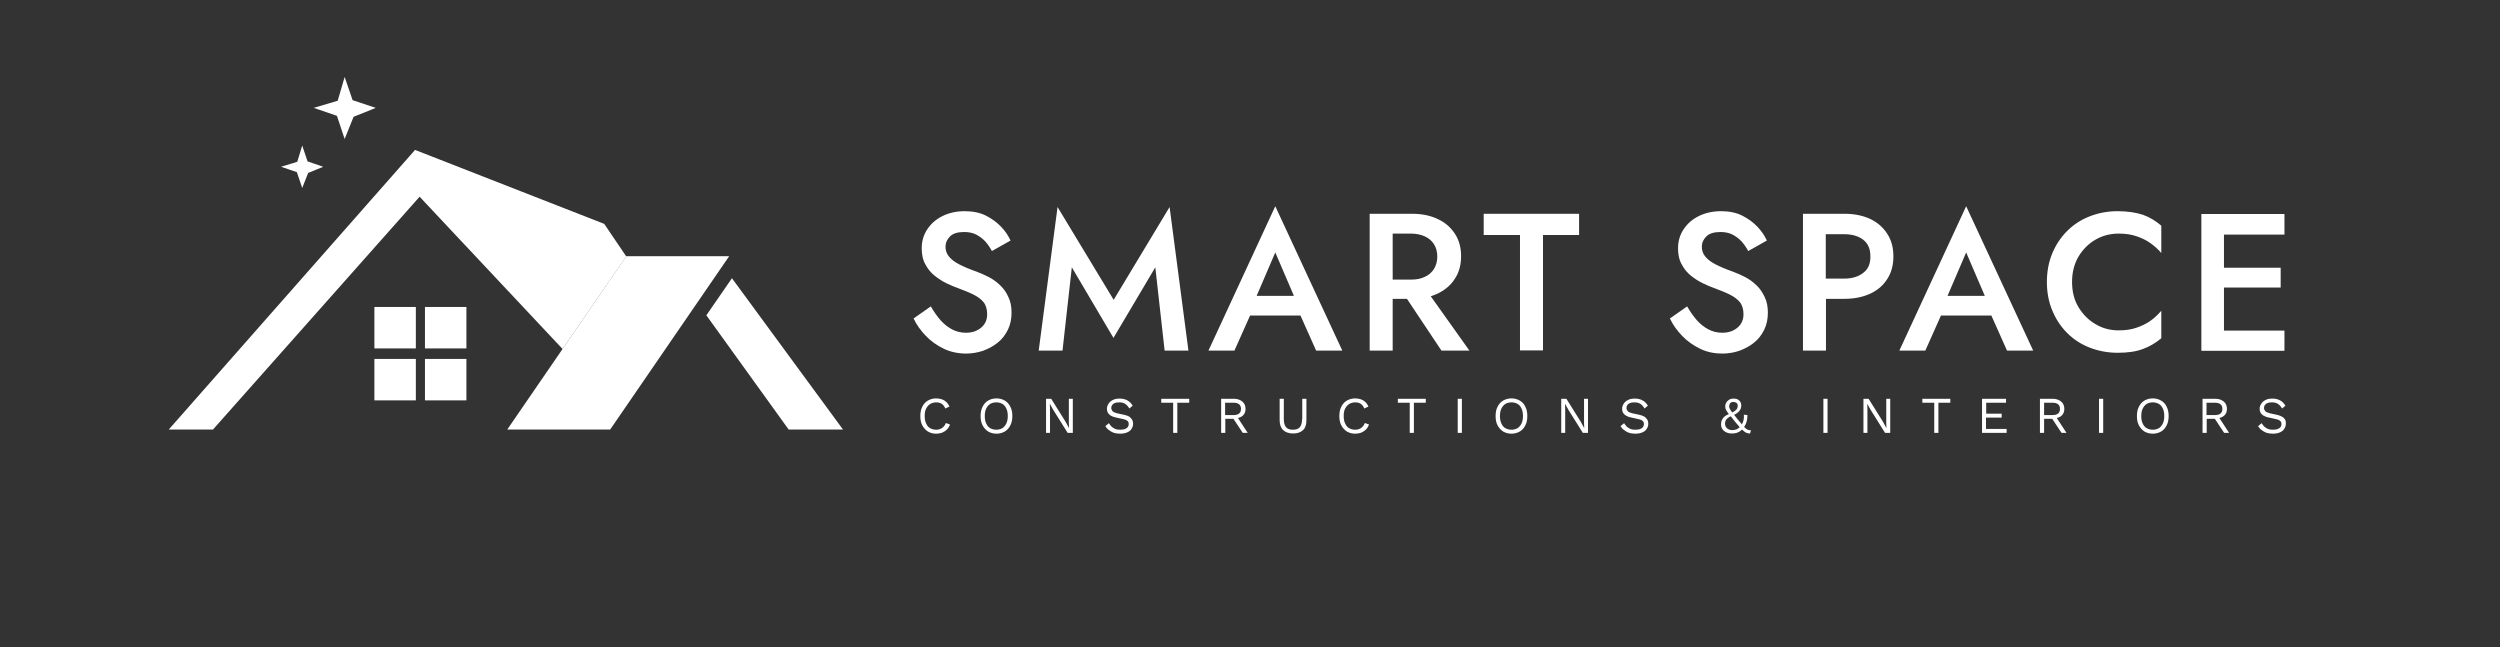 <?xml version="1.0" encoding="utf-8"?>
<!-- Generator: Adobe Illustrator 26.5.0, SVG Export Plug-In . SVG Version: 6.00 Build 0)  -->
<svg version="1.1" id="Layer_1" xmlns="http://www.w3.org/2000/svg" xmlns:xlink="http://www.w3.org/1999/xlink" x="0px" y="0px"
	 viewBox="0 0 1260.7 326.5" style="enable-background:new 0 0 1260.7 326.5;" xml:space="preserve">
<rect x="0" y="0" width="1260.7" height="326.5" fill="#333333" stroke="none"/>
<style type="text/css">
	.st0{fill:#FFFFFF;}
	.st1{fill:#424A51;}
	.st2{fill:#F68920;}
	.st3{fill:#F6891F;}
	.st4{fill:#414A51;}
</style>
<g>
	<g>
		<path class="st0" d="M504.4,143.9c-1.7-1.6-3.5-3-5.6-4.1c-2.1-1.1-4.2-2-6.3-2.8c-3.7-1.3-6.7-2.6-9-3.8c-2.3-1.2-4-2.6-5.1-4
			c-1.1-1.4-1.6-3-1.6-4.8c0-2,0.8-3.7,2.3-5.2c1.5-1.5,3.9-2.2,7.1-2.2c2.3,0,4.3,0.4,6.1,1.3c1.7,0.9,3.3,2.1,4.6,3.5
			c1.3,1.5,2.4,3.1,3.3,4.8l9.4-5.3c-1.1-2.4-2.7-4.8-4.8-7c-2.1-2.2-4.7-4.1-7.7-5.6c-3-1.5-6.6-2.2-10.6-2.2
			c-4.1,0-7.8,0.8-11.1,2.4c-3.3,1.6-5.8,3.8-7.7,6.6c-1.9,2.8-2.9,6-2.9,9.7c0,3.2,0.6,6,1.9,8.2c1.2,2.3,2.8,4.2,4.7,5.7
			c1.9,1.5,3.9,2.8,6,3.8c2.1,1,4,1.8,5.7,2.4c2.9,1.1,5.5,2.1,7.7,3.2c2.2,1.1,4,2.4,5.2,3.9c1.2,1.5,1.8,3.6,1.8,6.1
			c0,2.8-1,5-3,6.7c-2,1.7-4.5,2.6-7.7,2.6c-2.6,0-4.9-0.6-7-1.7c-2.1-1.1-4.1-2.7-5.8-4.6c-1.7-2-3.4-4.3-4.9-7l-8.7,6.1
			c1.5,3.2,3.6,6.1,6.2,8.8c2.6,2.7,5.6,4.8,9.1,6.5c3.4,1.6,7.2,2.4,11.2,2.4c3,0,5.8-0.5,8.5-1.4c2.7-1,5.2-2.3,7.3-4
			c2.2-1.7,3.9-3.9,5.2-6.5c1.3-2.6,1.9-5.5,1.9-8.7c0-3-0.5-5.7-1.6-7.9C507.5,147.5,506.1,145.5,504.4,143.9z M561.6,151.2
			l-28.3-46.8l-9.5,72.4h12l4.7-42l21,35.6l21.1-35.6l4.7,42h12l-9.5-72.4L561.6,151.2z M609.4,176.8h13.1l7.9-17.7h25.4l7.9,17.7
			h13.2L643.1,104L609.4,176.8z M633.7,149.2l9.4-21.9l9.4,21.9H633.7z M725.1,148c3.7-1.8,6.6-4.3,8.6-7.5c2.1-3.2,3.1-7,3.1-11.3
			s-1-8.1-3.1-11.3c-2.1-3.2-4.9-5.7-8.6-7.4c-3.7-1.8-8-2.7-13.1-2.7h-9.7h-4.7h-6.9v69h11.6v-26.1h7.2l17.4,26.1h14.1l-19.5-27.4
			C722.7,149,723.9,148.6,725.1,148z M711.5,141h-9.2v-23.2h9.2c2.7,0,5,0.5,7,1.4c2,0.9,3.5,2.2,4.6,3.9c1.1,1.7,1.7,3.8,1.7,6.3
			c0,2.4-0.6,4.5-1.7,6.3c-1.1,1.7-2.7,3.1-4.6,3.9C716.5,140.6,714.2,141,711.5,141z M748.3,118.5h18.2v58.2h11.6v-58.2h18.2v-10.7
			h-48.1V118.5z M885.8,143.9c-1.7-1.6-3.5-3-5.6-4.1c-2.1-1.1-4.2-2-6.3-2.8c-3.7-1.3-6.7-2.6-9-3.8c-2.3-1.2-4-2.6-5.1-4
			c-1.1-1.4-1.6-3-1.6-4.8c0-2,0.8-3.7,2.3-5.2c1.5-1.5,3.9-2.2,7.1-2.2c2.3,0,4.3,0.4,6.1,1.3c1.7,0.9,3.3,2.1,4.6,3.5
			c1.3,1.5,2.4,3.1,3.3,4.8l9.4-5.3c-1.1-2.4-2.7-4.8-4.8-7c-2.1-2.2-4.7-4.1-7.7-5.6c-3-1.5-6.6-2.2-10.6-2.2
			c-4.1,0-7.8,0.8-11.1,2.4c-3.3,1.6-5.8,3.8-7.7,6.6c-1.9,2.8-2.9,6-2.9,9.7c0,3.2,0.6,6,1.9,8.2c1.2,2.3,2.8,4.2,4.7,5.7
			c1.9,1.5,3.9,2.8,6,3.8c2.1,1,4,1.8,5.7,2.4c2.9,1.1,5.5,2.1,7.7,3.2c2.2,1.1,4,2.4,5.2,3.9c1.2,1.5,1.8,3.6,1.8,6.1
			c0,2.8-1,5-3,6.7c-2,1.7-4.5,2.6-7.7,2.6c-2.6,0-4.9-0.6-7-1.7c-2.1-1.1-4.1-2.7-5.8-4.6c-1.7-2-3.4-4.3-4.9-7l-8.7,6.1
			c1.5,3.2,3.6,6.1,6.2,8.8c2.6,2.7,5.6,4.8,9.1,6.5s7.2,2.4,11.2,2.4c3,0,5.8-0.5,8.5-1.4c2.7-1,5.2-2.3,7.3-4
			c2.2-1.7,3.9-3.9,5.2-6.5c1.3-2.6,1.9-5.5,1.9-8.7c0-3-0.5-5.7-1.6-7.9C888.8,147.5,887.5,145.5,885.8,143.9z M943.1,110.4
			c-3.7-1.7-8-2.6-13.1-2.6h-9.2h-4.7h-6.9v69h11.6v-26.1h9.2c5.1,0,9.4-0.9,13.1-2.6c3.7-1.7,6.6-4.2,8.6-7.4
			c2.1-3.2,3.1-7,3.1-11.4c0-4.4-1-8.2-3.1-11.4C949.6,114.6,946.8,112.2,943.1,110.4z M939.6,137.6c-2.4,1.9-5.6,2.9-9.7,2.9h-9.2
			v-22.4h9.2c4,0,7.2,0.9,9.7,2.8c2.4,1.9,3.6,4.6,3.6,8.3C943.3,132.9,942.1,135.7,939.6,137.6z M957.8,176.8h13.1l7.9-17.7h25.4
			l7.9,17.7h13.2L991.5,104L957.8,176.8z M982.1,149.2l9.4-21.9l9.4,21.9H982.1z M1067.9,106.5c-5.1,0-9.8,0.9-14.1,2.6
			c-4.4,1.7-8.2,4.2-11.4,7.4c-3.2,3.2-5.7,7-7.5,11.3c-1.8,4.4-2.7,9.2-2.7,14.4c0,5.2,0.9,10,2.7,14.3c1.8,4.4,4.3,8.2,7.5,11.4
			c3.2,3.2,7,5.7,11.4,7.4c4.4,1.7,9.1,2.6,14.1,2.6c5.1,0,9.3-0.6,12.7-1.9c3.4-1.2,6.5-3.1,9.3-5.4v-13.9
			c-1.6,1.9-3.4,3.6-5.5,5.1c-2.1,1.5-4.5,2.6-7.1,3.5c-2.7,0.9-5.6,1.3-8.9,1.3c-4.2,0-8.1-1-11.6-3.1c-3.5-2-6.4-4.9-8.6-8.5
			c-2.2-3.6-3.3-7.9-3.3-12.8c0-4.9,1.1-9.2,3.3-12.9c2.2-3.6,5.1-6.5,8.6-8.5c3.5-2,7.4-3,11.6-3c3.3,0,6.3,0.4,8.9,1.3
			c2.7,0.9,5,2,7.1,3.5c2.1,1.5,3.9,3.1,5.5,5v-13.8c-2.8-2.4-5.9-4.3-9.3-5.5C1077.2,107.2,1073,106.5,1067.9,106.5z M1152,118.1
			v-10.2h-30.5h-4.2h-7.2v69h7.2h4.2h30.5v-10.2h-30.5v-21.7h28.6v-10h-28.6v-16.7H1152z"/>
		<path class="st0" d="M475.1,215.8c-0.9,0.6-1.8,0.9-3,0.9c-1.2,0-2.2-0.3-3.1-0.8c-0.9-0.5-1.5-1.3-2-2.4s-0.7-2.3-0.7-3.7
			c0-1.5,0.2-2.7,0.7-3.7c0.5-1,1.2-1.8,2.1-2.4c0.9-0.5,1.9-0.8,3.1-0.8c1.1,0,2.1,0.3,2.8,0.8c0.7,0.5,1.3,1.3,1.7,2.3l2.1-1
			c-0.4-0.9-0.9-1.6-1.5-2.2c-0.6-0.6-1.4-1.1-2.2-1.4c-0.9-0.3-1.9-0.5-3-0.5c-1.6,0-3,0.4-4.2,1.1s-2.1,1.7-2.8,3.1
			c-0.7,1.3-1,2.9-1,4.7c0,1.8,0.3,3.4,1,4.7c0.7,1.3,1.6,2.3,2.8,3.1c1.2,0.7,2.6,1.1,4.2,1.1c1.1,0,2.1-0.2,3-0.5
			c0.9-0.4,1.7-0.9,2.4-1.6c0.7-0.7,1.2-1.5,1.6-2.5l-2.1-0.8C476.6,214.3,476,215.2,475.1,215.8z M506.7,202
			c-1.2-0.7-2.6-1.1-4.2-1.1c-1.6,0-3,0.4-4.2,1.1s-2.1,1.7-2.8,3.1c-0.7,1.3-1,2.9-1,4.7c0,1.8,0.3,3.4,1,4.7
			c0.7,1.3,1.6,2.3,2.8,3.1c1.2,0.7,2.6,1.1,4.2,1.1c1.6,0,3-0.4,4.2-1.1c1.2-0.7,2.1-1.7,2.8-3.1c0.7-1.3,1-2.9,1-4.7
			c0-1.8-0.3-3.4-1-4.7C508.8,203.7,507.9,202.7,506.7,202z M507.5,213.5c-0.5,1-1.1,1.8-2,2.4c-0.9,0.5-1.9,0.8-3.1,0.8
			c-1.2,0-2.2-0.3-3.1-0.8c-0.9-0.5-1.5-1.3-2-2.4c-0.5-1-0.7-2.3-0.7-3.7c0-1.4,0.2-2.7,0.7-3.7c0.5-1,1.1-1.8,2-2.4
			c0.9-0.5,1.9-0.8,3.1-0.8c1.2,0,2.2,0.3,3.1,0.8c0.9,0.5,1.5,1.3,2,2.4c0.5,1,0.7,2.3,0.7,3.7C508.2,211.2,508,212.4,507.5,213.5z
			 M539,213.3l0.1,2.6h0l-1.8-3.3l-7.2-11.5h-2.6v17.2h2v-12.1l-0.1-2.6h0l1.8,3.2l7.2,11.5h2.6v-17.2h-2V213.3z M567,209.2
			l-3.7-0.8c-1.1-0.3-1.9-0.6-2.3-1.1c-0.4-0.5-0.6-1-0.6-1.6c0-0.5,0.1-1,0.4-1.4c0.3-0.4,0.7-0.8,1.3-1c0.6-0.3,1.4-0.4,2.3-0.4
			c1.1,0,2.1,0.2,2.9,0.7c0.8,0.5,1.5,1.2,2.2,2.4l1.7-1.4c-0.7-1.2-1.6-2.1-2.7-2.7c-1.1-0.6-2.4-0.9-3.9-0.9
			c-1.3,0-2.5,0.2-3.4,0.7c-1,0.5-1.7,1.1-2.2,1.9c-0.5,0.8-0.8,1.6-0.8,2.5c0,0.7,0.1,1.3,0.4,1.9c0.3,0.6,0.8,1.1,1.4,1.5
			c0.7,0.4,1.5,0.8,2.6,1l4,0.9c1,0.2,1.7,0.6,2.1,1c0.4,0.4,0.5,0.9,0.5,1.5c0,0.6-0.2,1.1-0.5,1.5c-0.3,0.4-0.8,0.7-1.5,1
			c-0.7,0.2-1.4,0.3-2.3,0.3c-1,0-1.8-0.1-2.5-0.4c-0.7-0.3-1.4-0.7-1.9-1.2c-0.5-0.5-0.9-1.1-1.3-1.7l-1.8,1.5
			c0.4,0.7,1,1.4,1.7,1.9c0.7,0.6,1.5,1,2.4,1.4c0.9,0.3,2,0.5,3.3,0.5c1.3,0,2.5-0.2,3.5-0.6c1-0.4,1.8-1,2.3-1.8
			c0.5-0.8,0.8-1.6,0.8-2.6c0-1.1-0.3-2-1-2.7C569.8,210.1,568.7,209.6,567,209.2z M585.6,203.1h6v15.2h2.1v-15.2h6v-2h-14.1V203.1z
			 M626.5,209.8c1.1-0.9,1.6-2.1,1.6-3.6c0-1.5-0.5-2.8-1.6-3.7c-1.1-0.9-2.5-1.4-4.2-1.4h-6.5v17.2h2.1v-7.1h4.1l4.7,7.1h2.5
			l-4.9-7.5C625.1,210.6,625.8,210.3,626.5,209.8z M617.8,209.2v-6.1h4.4c1.2,0,2.1,0.3,2.7,0.8c0.6,0.5,0.9,1.3,0.9,2.3
			c0,1-0.3,1.8-0.9,2.3c-0.6,0.5-1.5,0.8-2.7,0.8H617.8z M656.6,211.4c0,1.8-0.4,3.1-1.1,4c-0.8,0.9-1.9,1.3-3.5,1.3
			c-1.6,0-2.8-0.4-3.5-1.3s-1.1-2.2-1.1-4v-10.3h-2.1v10.8c0,2.2,0.6,3.9,1.8,5c1.2,1.1,2.8,1.7,5,1.7c2.2,0,3.8-0.6,5-1.7
			c1.2-1.1,1.7-2.8,1.7-5v-10.8h-2.1V211.4z M686.4,215.8c-0.9,0.6-1.8,0.9-3,0.9c-1.2,0-2.2-0.3-3.1-0.8c-0.9-0.5-1.5-1.3-2-2.4
			s-0.7-2.3-0.7-3.7c0-1.5,0.2-2.7,0.7-3.7c0.5-1,1.2-1.8,2.1-2.4c0.9-0.5,1.9-0.8,3.1-0.8c1.1,0,2.1,0.3,2.8,0.8
			c0.7,0.5,1.3,1.3,1.7,2.3l2.1-1c-0.4-0.9-0.9-1.6-1.5-2.2c-0.6-0.6-1.4-1.1-2.2-1.4c-0.9-0.3-1.9-0.5-3-0.5c-1.6,0-3,0.4-4.2,1.1
			s-2.1,1.7-2.8,3.1c-0.7,1.3-1,2.9-1,4.7c0,1.8,0.3,3.4,1,4.7c0.7,1.3,1.6,2.3,2.8,3.1c1.2,0.7,2.6,1.1,4.2,1.1
			c1.1,0,2.1-0.2,3-0.5c0.9-0.4,1.7-0.9,2.4-1.6c0.7-0.7,1.2-1.5,1.6-2.5l-2.1-0.8C687.9,214.3,687.3,215.2,686.4,215.8z
			 M704.9,203.1h6v15.2h2.1v-15.2h6v-2h-14.1V203.1z M735.1,218.3h2.1v-17.2h-2.1V218.3z M766.4,202c-1.2-0.7-2.6-1.1-4.2-1.1
			c-1.6,0-3,0.4-4.2,1.1s-2.1,1.7-2.8,3.1c-0.7,1.3-1,2.9-1,4.7c0,1.8,0.3,3.4,1,4.7c0.7,1.3,1.6,2.3,2.8,3.1
			c1.2,0.7,2.6,1.1,4.2,1.1c1.6,0,3-0.4,4.2-1.1c1.2-0.7,2.1-1.7,2.8-3.1c0.7-1.3,1-2.9,1-4.7c0-1.8-0.3-3.4-1-4.7
			C768.6,203.7,767.6,202.7,766.4,202z M767.3,213.5c-0.5,1-1.1,1.8-2,2.4c-0.9,0.5-1.9,0.8-3.1,0.8c-1.2,0-2.2-0.3-3.1-0.8
			c-0.9-0.5-1.5-1.3-2-2.4c-0.5-1-0.7-2.3-0.7-3.7c0-1.4,0.2-2.7,0.7-3.7c0.5-1,1.1-1.8,2-2.4c0.9-0.5,1.9-0.8,3.1-0.8
			c1.2,0,2.2,0.3,3.1,0.8c0.9,0.5,1.5,1.3,2,2.4c0.5,1,0.7,2.3,0.7,3.7C768,211.2,767.8,212.4,767.3,213.5z M798.8,213.3l0.1,2.6h0
			l-1.8-3.3l-7.2-11.5h-2.6v17.2h2v-12.1l-0.1-2.6h0l1.8,3.2l7.2,11.5h2.6v-17.2h-2V213.3z M826.8,209.2l-3.7-0.8
			c-1.1-0.3-1.9-0.6-2.3-1.1c-0.4-0.5-0.6-1-0.6-1.6c0-0.5,0.1-1,0.4-1.4c0.3-0.4,0.7-0.8,1.3-1c0.6-0.3,1.4-0.4,2.3-0.4
			c1.1,0,2.1,0.2,2.9,0.7c0.8,0.5,1.5,1.2,2.2,2.4l1.7-1.4c-0.7-1.2-1.6-2.1-2.7-2.7c-1.1-0.6-2.4-0.9-3.9-0.9
			c-1.3,0-2.5,0.2-3.4,0.7c-1,0.5-1.7,1.1-2.2,1.9c-0.5,0.8-0.8,1.6-0.8,2.5c0,0.7,0.1,1.3,0.4,1.9c0.3,0.6,0.8,1.1,1.4,1.5
			c0.7,0.4,1.5,0.8,2.6,1l4,0.9c1,0.2,1.7,0.6,2.1,1c0.4,0.4,0.5,0.9,0.5,1.5c0,0.6-0.2,1.1-0.5,1.5c-0.3,0.4-0.8,0.7-1.5,1
			c-0.7,0.2-1.4,0.3-2.3,0.3c-1,0-1.8-0.1-2.5-0.4c-0.7-0.3-1.4-0.7-1.9-1.2c-0.5-0.5-0.9-1.1-1.3-1.7l-1.8,1.5
			c0.4,0.7,1,1.4,1.7,1.9c0.7,0.6,1.5,1,2.4,1.4c0.9,0.3,2,0.5,3.3,0.5c1.3,0,2.5-0.2,3.5-0.6c1-0.4,1.8-1,2.3-1.8
			c0.5-0.8,0.8-1.6,0.8-2.6c0-1.1-0.3-2-1-2.7C829.6,210.1,828.4,209.6,826.8,209.2z M880.4,216.1c-0.3-0.2-0.5-0.5-0.9-0.8
			c0.6-0.8,1-1.7,1.3-2.7c0.3-1.1,0.4-2.2,0.4-3.3l-1.8-0.2c0.1,1.1,0,2.1-0.2,3c-0.2,0.7-0.5,1.3-0.8,1.9c-0.6-0.7-1.3-1.5-2.1-2.5
			c-0.7-0.9-1.3-1.7-1.8-2.3c0.9-0.5,1.7-1,2.2-1.5c0.5-0.5,0.9-1.1,1.1-1.6c0.2-0.5,0.3-1.1,0.3-1.7c0-0.7-0.2-1.3-0.5-1.8
			c-0.3-0.5-0.8-0.9-1.3-1.2c-0.6-0.3-1.2-0.4-2-0.4c-1,0-1.8,0.2-2.4,0.6c-0.6,0.4-1.1,0.9-1.4,1.4c-0.3,0.6-0.5,1.2-0.5,1.8
			c0,0.5,0.1,1,0.2,1.4c0.2,0.5,0.4,1,0.8,1.5c0.2,0.3,0.5,0.7,0.8,1.1c-0.7,0.3-1.2,0.6-1.7,0.9c-0.6,0.4-1,0.8-1.3,1.3
			c-0.3,0.5-0.6,0.9-0.7,1.4c-0.1,0.5-0.2,1-0.2,1.6c0,0.9,0.2,1.7,0.7,2.4c0.4,0.7,1.1,1.2,1.9,1.6c0.8,0.4,1.8,0.6,2.9,0.6
			c1.2,0,2.3-0.2,3.3-0.7c0.7-0.3,1.3-0.8,1.8-1.3c0.4,0.4,0.8,0.8,1.1,1c0.5,0.4,1,0.7,1.5,0.8c0.4,0.1,0.9,0.2,1.4,0.2l0.5-1.6
			c-0.5,0-0.9-0.1-1.3-0.2C881.3,216.7,880.8,216.5,880.4,216.1z M872.5,203.3c0.4-0.4,0.9-0.6,1.7-0.6c0.6,0,1.1,0.2,1.5,0.5
			c0.4,0.3,0.6,0.8,0.6,1.4c0,0.5-0.1,1-0.3,1.4c-0.2,0.4-0.5,0.7-1,1.1c-0.4,0.3-0.9,0.6-1.5,0.9c-0.3-0.4-0.6-0.8-0.8-1.2
			c-0.3-0.5-0.5-0.8-0.6-1.1c-0.1-0.3-0.1-0.6-0.1-0.9C872,204.2,872.2,203.7,872.5,203.3z M876,216.4c-0.7,0.3-1.5,0.5-2.4,0.5
			c-0.7,0-1.3-0.1-1.9-0.4c-0.6-0.3-1-0.6-1.3-1.1c-0.3-0.5-0.5-1-0.5-1.7c0-0.6,0.1-1.2,0.3-1.6c0.2-0.5,0.6-0.9,1.1-1.3
			c0.4-0.3,0.9-0.6,1.5-0.9c0.6,0.8,1.3,1.6,2.1,2.7c0.9,1.1,1.7,2,2.4,2.8C876.9,215.8,876.4,216.1,876,216.4z M919.5,218.3h2.1
			v-17.2h-2.1V218.3z M951.2,213.3l0.1,2.6h0l-1.8-3.3l-7.2-11.5h-2.6v17.2h2v-12.1l-0.1-2.6h0l1.8,3.2l7.2,11.5h2.6v-17.2h-2V213.3
			z M969.4,203.1h6v15.2h2.1v-15.2h6v-2h-14.1V203.1z M1001.6,210.6h7.8v-2h-7.8v-5.5h10v-2h-12.1v17.2h12.4v-2h-10.4V210.6z
			 M1039.4,209.8c1.1-0.9,1.6-2.1,1.6-3.6c0-1.5-0.5-2.8-1.6-3.7c-1.1-0.9-2.5-1.4-4.2-1.4h-6.5v17.2h2.1v-7.1h4.1l4.7,7.1h2.5
			l-4.9-7.5C1038,210.6,1038.8,210.3,1039.4,209.8z M1030.8,209.2v-6.1h4.4c1.2,0,2.1,0.3,2.7,0.8c0.6,0.5,0.9,1.3,0.9,2.3
			c0,1-0.3,1.8-0.9,2.3c-0.6,0.5-1.5,0.8-2.7,0.8H1030.8z M1058.5,218.3h2.1v-17.2h-2.1V218.3z M1089.8,202
			c-1.2-0.7-2.6-1.1-4.2-1.1c-1.6,0-3,0.4-4.2,1.1c-1.2,0.7-2.1,1.7-2.8,3.1c-0.7,1.3-1,2.9-1,4.7c0,1.8,0.3,3.4,1,4.7
			c0.7,1.3,1.6,2.3,2.8,3.1c1.2,0.7,2.6,1.1,4.2,1.1c1.6,0,3-0.4,4.2-1.1c1.2-0.7,2.1-1.7,2.8-3.1c0.7-1.3,1-2.9,1-4.7
			c0-1.8-0.3-3.4-1-4.7C1092,203.7,1091,202.7,1089.8,202z M1090.7,213.5c-0.5,1-1.1,1.8-2,2.4c-0.9,0.5-1.9,0.8-3.1,0.8
			c-1.2,0-2.2-0.3-3.1-0.8c-0.9-0.5-1.5-1.3-2-2.4c-0.5-1-0.7-2.3-0.7-3.7c0-1.4,0.2-2.7,0.7-3.7c0.5-1,1.1-1.8,2-2.4
			c0.9-0.5,1.9-0.8,3.1-0.8c1.2,0,2.2,0.3,3.1,0.8c0.9,0.5,1.5,1.3,2,2.4c0.5,1,0.7,2.3,0.7,3.7
			C1091.4,211.2,1091.2,212.4,1090.7,213.5z M1121.4,209.8c1.1-0.9,1.6-2.1,1.6-3.6c0-1.5-0.5-2.8-1.6-3.7c-1.1-0.9-2.5-1.4-4.2-1.4
			h-6.5v17.2h2.1v-7.1h4.1l4.7,7.1h2.5l-4.9-7.5C1120,210.6,1120.7,210.3,1121.4,209.8z M1112.7,209.2v-6.1h4.4
			c1.2,0,2.1,0.3,2.7,0.8c0.6,0.5,0.9,1.3,0.9,2.3c0,1-0.3,1.8-0.9,2.3c-0.6,0.5-1.5,0.8-2.7,0.8H1112.7z M1151.8,210.9
			c-0.7-0.7-1.8-1.3-3.5-1.7l-3.7-0.8c-1.1-0.3-1.9-0.6-2.3-1.1c-0.4-0.5-0.6-1-0.6-1.6c0-0.5,0.1-1,0.4-1.4c0.3-0.4,0.7-0.8,1.3-1
			c0.6-0.3,1.4-0.4,2.3-0.4c1.1,0,2.1,0.2,2.9,0.7c0.8,0.5,1.5,1.2,2.2,2.4l1.7-1.4c-0.7-1.2-1.6-2.1-2.7-2.7
			c-1.1-0.6-2.4-0.9-3.9-0.9c-1.3,0-2.5,0.2-3.4,0.7c-1,0.5-1.7,1.1-2.2,1.9c-0.5,0.8-0.8,1.6-0.8,2.5c0,0.7,0.1,1.3,0.4,1.9
			c0.3,0.6,0.8,1.1,1.4,1.5c0.7,0.4,1.5,0.8,2.6,1l4,0.9c1,0.2,1.7,0.6,2.1,1c0.4,0.4,0.5,0.9,0.5,1.5c0,0.6-0.2,1.1-0.5,1.5
			c-0.3,0.4-0.8,0.7-1.5,1c-0.7,0.2-1.4,0.3-2.3,0.3c-1,0-1.8-0.1-2.5-0.4c-0.7-0.3-1.4-0.7-1.9-1.2c-0.5-0.5-0.9-1.1-1.3-1.7
			l-1.8,1.5c0.4,0.7,1,1.4,1.7,1.9c0.7,0.6,1.5,1,2.4,1.4c0.9,0.3,2,0.5,3.3,0.5c1.3,0,2.5-0.2,3.5-0.6c1-0.4,1.8-1,2.3-1.8
			c0.5-0.8,0.8-1.6,0.8-2.6C1152.8,212.5,1152.5,211.6,1151.8,210.9z"/>
	</g>
	<g>
		<polygon class="st0" points="304.7,112.9 209.3,75.6 85.1,216.6 107.4,216.6 211.6,99.2 283.7,176 315.8,129.3 		"/>
		<polygon class="st0" points="367.7,129.2 315.8,129.2 255.8,216.6 307.7,216.6 		"/>
		<polygon class="st0" points="425.1,216.6 397.7,216.6 356.2,159 369.1,140.3 		"/>
		<rect x="188.8" y="154.8" class="st0" width="20.9" height="20.9"/>
		<rect x="214.3" y="154.8" class="st0" width="20.9" height="20.9"/>
		<rect x="188.8" y="181" class="st0" width="20.9" height="20.9"/>
		<rect x="214.3" y="181" class="st0" width="20.9" height="20.9"/>
		<polygon class="st0" points="189.5,54.4 178.3,58.9 173.8,70.1 169.9,58.4 158.2,54.4 170.3,50.8 173.8,38.8 177.8,50.5 		"/>
		<polygon class="st0" points="163,84.1 155.4,87.2 152.4,94.8 149.7,86.8 141.7,84.1 149.9,81.6 152.4,73.4 155.1,81.4 		"/>
	</g>
</g>
</svg>
